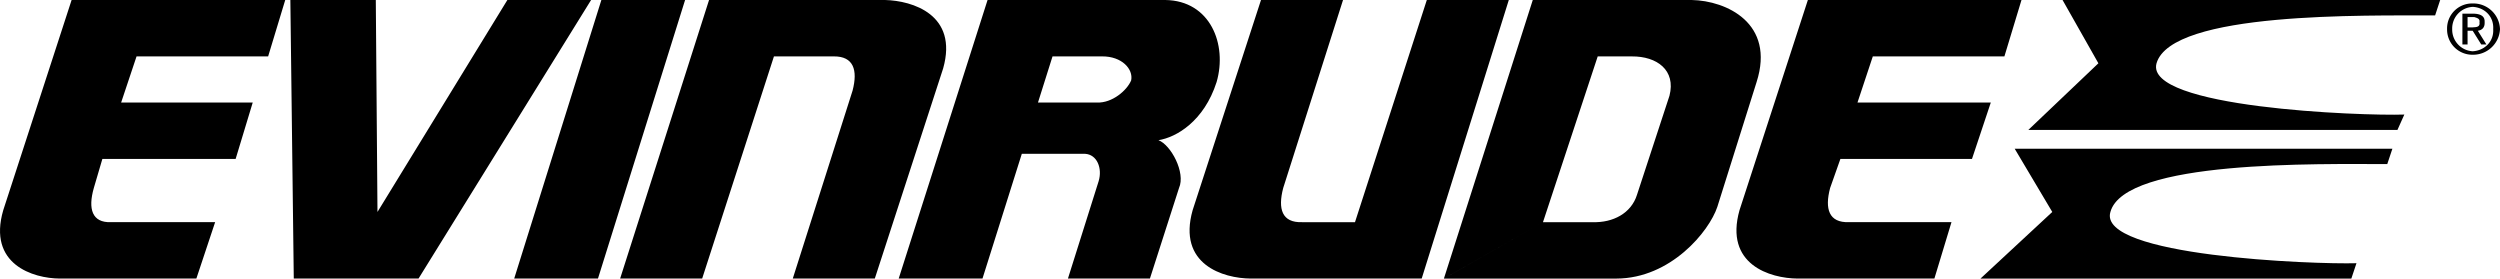 <svg xmlns="http://www.w3.org/2000/svg" width="146.287" height="16.301"><path d="M35.19 0h4.898L34.99 16.3h-4.902L35.189 0M16.99 0l.2 16.3h7.3L34.588 0h-4.899l-7.601 12.402L21.99 0h-5m24.5 0h10.297c1.602.04 4.29.852 3.402 4l-4 12.3h-4.8l3.5-11c.312-1.198.062-2.01-1.102-2h-3.5l-4.2 13h-4.8L41.49 0m41.7 16.3h-10c-1.614-.01-4.301-.823-3.403-4l4-12.3h4.8l-3.5 11c-.323 1.227-.073 2.04 1.102 2h3.098L83.49 0h4.797L83.19 16.3m30 0h-8c-1.614-.01-4.301-.823-3.403-4l4-12.3h12.5l-1 3.3h-7.7L108.69 6h7.801l-1.101 3.3h-7.7l-.601 1.7c-.324 1.227-.074 2.04 1.101 2h6l-1 3.3m-101.7 0h-8c-1.539-.01-4.226-.823-3.3-4l4-12.3h12.5l-1 3.3h-7.7L7.088 6h7.7l-1 3.3H5.99l-.5 1.7c-.351 1.227-.101 2.04 1 2h6.098l-1.098 3.3m106.399-7.597 2.199 3.7-4.2 3.898h21.7l.3-.899c-2.5.075-15.175-.406-14.398-3 .836-3.05 12.211-2.8 16.2-2.8l.3-.899h-22.1M144.389 1h.398c.149.047.344.09.3.3.044.274-.155.29-.398.302h-.3V1.8h.3l.5.8h.301l-.5-.8c.223-.031.418-.168.399-.5.02-.324-.184-.477-.602-.5h-.7v1.8h.302V1M61.588 3.3h2.902c1.149-.01 1.836.74 1.7 1.403-.239.586-1.114 1.336-2 1.297h-3.5l-.903 3h3.703c.711.04 1.024.852.797 1.602L62.49 16.3h4.797L68.99 11c.399-.898-.476-2.523-1.203-2.797 1.04-.164 2.664-1.101 3.402-3.402.637-2.2-.363-4.762-3-4.801H57.787l-5.2 16.3h4.903l4.098-13M89.69 0h9.3c2.024.04 4.899 1.352 3.797 4.8l-2.297 7.302c-.476 1.437-2.726 4.187-5.902 4.199H84.49L90.287 13h2.902c1.2.04 2.262-.523 2.598-1.598l1.902-5.8c.387-1.5-.738-2.313-2.199-2.301h-2L90.287 13l-5.797 3.3L89.69 0m31 0 2.097 3.703-4.098 3.899h21.598l.402-.899c-2.55.086-15.226-.394-14.5-3 .887-3.039 12.262-2.789 16.301-2.8l.297-.903H120.69"/><path d="M144.69.402c.706.036 1.246.575 1.199 1.301.047.719-.493 1.254-1.2 1.297a1.268 1.268 0 0 1-1.199-1.297 1.261 1.261 0 0 1 1.2-1.3v-.2a1.464 1.464 0 0 0-1.5 1.5 1.478 1.478 0 0 0 1.5 1.5 1.575 1.575 0 0 0 1.597-1.5 1.559 1.559 0 0 0-1.598-1.5v.2"/></svg>
